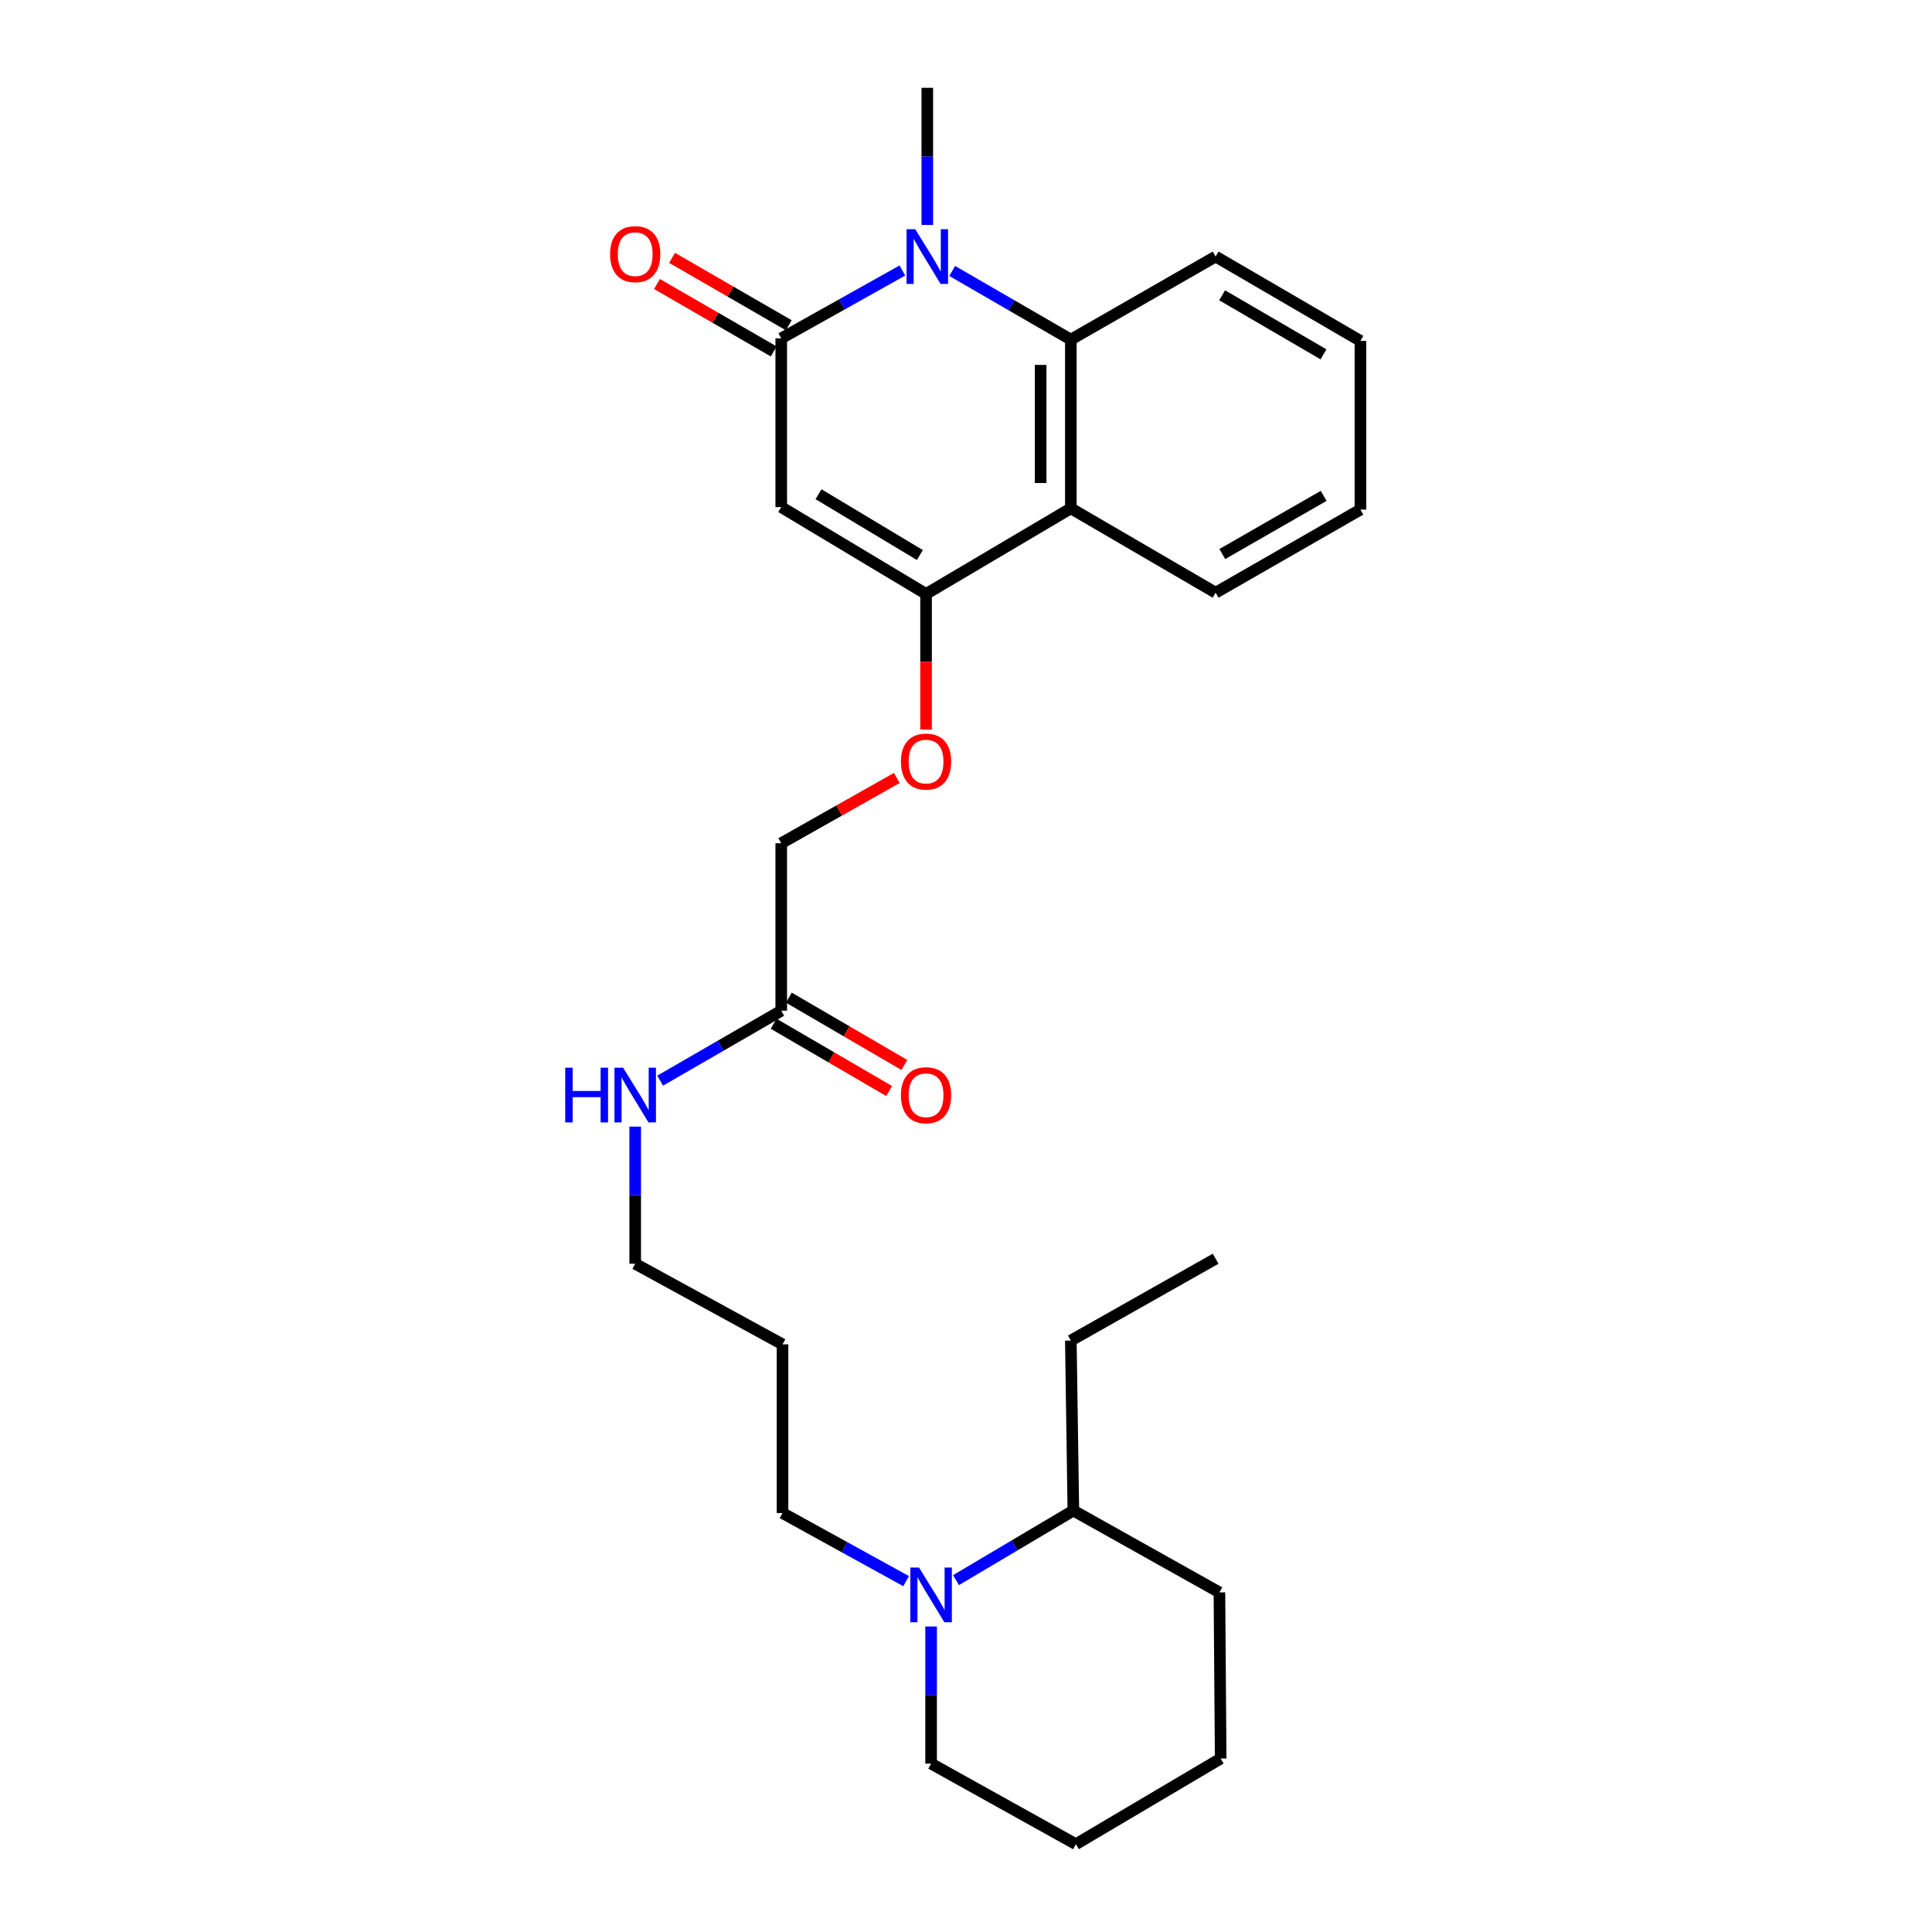 <?xml version='1.0' encoding='iso-8859-1'?>
<svg version='1.1' baseProfile='full'
              xmlns='http://www.w3.org/2000/svg'
                      xmlns:rdkit='http://www.rdkit.org/xml'
                      xmlns:xlink='http://www.w3.org/1999/xlink'
                  xml:space='preserve'
width='1000px' height='1000px' viewBox='0 0 1000 1000'>
<!-- END OF HEADER -->
<rect style='opacity:1.0;fill:#FFFFFF;stroke:none' width='1000' height='1000' x='0' y='0'> </rect>
<path class='bond-0' d='M 404.373,175.13 L 404.373,262.463' style='fill:none;fill-rule:evenodd;stroke:#000000;stroke-width:6px;stroke-linecap:butt;stroke-linejoin:miter;stroke-opacity:1' />
<path class='bond-1' d='M 404.373,175.13 L 435.72,157.573' style='fill:none;fill-rule:evenodd;stroke:#000000;stroke-width:6px;stroke-linecap:butt;stroke-linejoin:miter;stroke-opacity:1' />
<path class='bond-1' d='M 435.72,157.573 L 467.068,140.016' style='fill:none;fill-rule:evenodd;stroke:#0000FF;stroke-width:6px;stroke-linecap:butt;stroke-linejoin:miter;stroke-opacity:1' />
<path class='bond-8' d='M 408.282,168.362 L 378.077,150.916' style='fill:none;fill-rule:evenodd;stroke:#000000;stroke-width:6px;stroke-linecap:butt;stroke-linejoin:miter;stroke-opacity:1' />
<path class='bond-8' d='M 378.077,150.916 L 347.872,133.469' style='fill:none;fill-rule:evenodd;stroke:#FF0000;stroke-width:6px;stroke-linecap:butt;stroke-linejoin:miter;stroke-opacity:1' />
<path class='bond-8' d='M 400.464,181.898 L 370.259,164.451' style='fill:none;fill-rule:evenodd;stroke:#000000;stroke-width:6px;stroke-linecap:butt;stroke-linejoin:miter;stroke-opacity:1' />
<path class='bond-8' d='M 370.259,164.451 L 340.054,147.005' style='fill:none;fill-rule:evenodd;stroke:#FF0000;stroke-width:6px;stroke-linecap:butt;stroke-linejoin:miter;stroke-opacity:1' />
<path class='bond-2' d='M 404.373,262.463 L 479.323,307.428' style='fill:none;fill-rule:evenodd;stroke:#000000;stroke-width:6px;stroke-linecap:butt;stroke-linejoin:miter;stroke-opacity:1' />
<path class='bond-2' d='M 423.657,255.804 L 476.122,287.279' style='fill:none;fill-rule:evenodd;stroke:#000000;stroke-width:6px;stroke-linecap:butt;stroke-linejoin:miter;stroke-opacity:1' />
<path class='bond-3' d='M 492.86,140.245 L 523.562,158.013' style='fill:none;fill-rule:evenodd;stroke:#0000FF;stroke-width:6px;stroke-linecap:butt;stroke-linejoin:miter;stroke-opacity:1' />
<path class='bond-3' d='M 523.562,158.013 L 554.264,175.781' style='fill:none;fill-rule:evenodd;stroke:#000000;stroke-width:6px;stroke-linecap:butt;stroke-linejoin:miter;stroke-opacity:1' />
<path class='bond-13' d='M 479.974,116.444 L 479.974,80.949' style='fill:none;fill-rule:evenodd;stroke:#0000FF;stroke-width:6px;stroke-linecap:butt;stroke-linejoin:miter;stroke-opacity:1' />
<path class='bond-13' d='M 479.974,80.949 L 479.974,45.455' style='fill:none;fill-rule:evenodd;stroke:#000000;stroke-width:6px;stroke-linecap:butt;stroke-linejoin:miter;stroke-opacity:1' />
<path class='bond-6' d='M 479.323,307.428 L 479.323,342.525' style='fill:none;fill-rule:evenodd;stroke:#000000;stroke-width:6px;stroke-linecap:butt;stroke-linejoin:miter;stroke-opacity:1' />
<path class='bond-6' d='M 479.323,342.525 L 479.323,377.623' style='fill:none;fill-rule:evenodd;stroke:#FF0000;stroke-width:6px;stroke-linecap:butt;stroke-linejoin:miter;stroke-opacity:1' />
<path class='bond-27' d='M 479.323,307.428 L 554.264,263.114' style='fill:none;fill-rule:evenodd;stroke:#000000;stroke-width:6px;stroke-linecap:butt;stroke-linejoin:miter;stroke-opacity:1' />
<path class='bond-4' d='M 554.264,175.781 L 554.264,263.114' style='fill:none;fill-rule:evenodd;stroke:#000000;stroke-width:6px;stroke-linecap:butt;stroke-linejoin:miter;stroke-opacity:1' />
<path class='bond-4' d='M 538.633,188.881 L 538.633,250.014' style='fill:none;fill-rule:evenodd;stroke:#000000;stroke-width:6px;stroke-linecap:butt;stroke-linejoin:miter;stroke-opacity:1' />
<path class='bond-16' d='M 554.264,175.781 L 629.206,132.788' style='fill:none;fill-rule:evenodd;stroke:#000000;stroke-width:6px;stroke-linecap:butt;stroke-linejoin:miter;stroke-opacity:1' />
<path class='bond-15' d='M 554.264,263.114 L 629.206,306.776' style='fill:none;fill-rule:evenodd;stroke:#000000;stroke-width:6px;stroke-linecap:butt;stroke-linejoin:miter;stroke-opacity:1' />
<path class='bond-5' d='M 469.002,818.395 L 437.017,800.774' style='fill:none;fill-rule:evenodd;stroke:#0000FF;stroke-width:6px;stroke-linecap:butt;stroke-linejoin:miter;stroke-opacity:1' />
<path class='bond-5' d='M 437.017,800.774 L 405.033,783.153' style='fill:none;fill-rule:evenodd;stroke:#000000;stroke-width:6px;stroke-linecap:butt;stroke-linejoin:miter;stroke-opacity:1' />
<path class='bond-9' d='M 494.817,817.884 L 525.192,799.871' style='fill:none;fill-rule:evenodd;stroke:#0000FF;stroke-width:6px;stroke-linecap:butt;stroke-linejoin:miter;stroke-opacity:1' />
<path class='bond-9' d='M 525.192,799.871 L 555.567,781.859' style='fill:none;fill-rule:evenodd;stroke:#000000;stroke-width:6px;stroke-linecap:butt;stroke-linejoin:miter;stroke-opacity:1' />
<path class='bond-17' d='M 481.937,841.864 L 481.937,877.351' style='fill:none;fill-rule:evenodd;stroke:#0000FF;stroke-width:6px;stroke-linecap:butt;stroke-linejoin:miter;stroke-opacity:1' />
<path class='bond-17' d='M 481.937,877.351 L 481.937,912.837' style='fill:none;fill-rule:evenodd;stroke:#000000;stroke-width:6px;stroke-linecap:butt;stroke-linejoin:miter;stroke-opacity:1' />
<path class='bond-11' d='M 464.171,402.671 L 434.272,419.566' style='fill:none;fill-rule:evenodd;stroke:#FF0000;stroke-width:6px;stroke-linecap:butt;stroke-linejoin:miter;stroke-opacity:1' />
<path class='bond-11' d='M 434.272,419.566 L 404.373,436.461' style='fill:none;fill-rule:evenodd;stroke:#000000;stroke-width:6px;stroke-linecap:butt;stroke-linejoin:miter;stroke-opacity:1' />
<path class='bond-7' d='M 404.373,523.142 L 404.373,436.461' style='fill:none;fill-rule:evenodd;stroke:#000000;stroke-width:6px;stroke-linecap:butt;stroke-linejoin:miter;stroke-opacity:1' />
<path class='bond-10' d='M 400.439,529.895 L 430.33,547.308' style='fill:none;fill-rule:evenodd;stroke:#000000;stroke-width:6px;stroke-linecap:butt;stroke-linejoin:miter;stroke-opacity:1' />
<path class='bond-10' d='M 430.33,547.308 L 460.22,564.721' style='fill:none;fill-rule:evenodd;stroke:#FF0000;stroke-width:6px;stroke-linecap:butt;stroke-linejoin:miter;stroke-opacity:1' />
<path class='bond-10' d='M 408.307,516.389 L 438.198,533.802' style='fill:none;fill-rule:evenodd;stroke:#000000;stroke-width:6px;stroke-linecap:butt;stroke-linejoin:miter;stroke-opacity:1' />
<path class='bond-10' d='M 438.198,533.802 L 468.088,551.215' style='fill:none;fill-rule:evenodd;stroke:#FF0000;stroke-width:6px;stroke-linecap:butt;stroke-linejoin:miter;stroke-opacity:1' />
<path class='bond-12' d='M 404.373,523.142 L 373.038,541.241' style='fill:none;fill-rule:evenodd;stroke:#000000;stroke-width:6px;stroke-linecap:butt;stroke-linejoin:miter;stroke-opacity:1' />
<path class='bond-12' d='M 373.038,541.241 L 341.703,559.341' style='fill:none;fill-rule:evenodd;stroke:#0000FF;stroke-width:6px;stroke-linecap:butt;stroke-linejoin:miter;stroke-opacity:1' />
<path class='bond-20' d='M 555.567,781.859 L 554.264,693.875' style='fill:none;fill-rule:evenodd;stroke:#000000;stroke-width:6px;stroke-linecap:butt;stroke-linejoin:miter;stroke-opacity:1' />
<path class='bond-21' d='M 555.567,781.859 L 631.168,824.219' style='fill:none;fill-rule:evenodd;stroke:#000000;stroke-width:6px;stroke-linecap:butt;stroke-linejoin:miter;stroke-opacity:1' />
<path class='bond-19' d='M 328.78,583.147 L 328.78,618.634' style='fill:none;fill-rule:evenodd;stroke:#0000FF;stroke-width:6px;stroke-linecap:butt;stroke-linejoin:miter;stroke-opacity:1' />
<path class='bond-19' d='M 328.78,618.634 L 328.78,654.12' style='fill:none;fill-rule:evenodd;stroke:#000000;stroke-width:6px;stroke-linecap:butt;stroke-linejoin:miter;stroke-opacity:1' />
<path class='bond-14' d='M 405.033,783.153 L 405.033,695.837' style='fill:none;fill-rule:evenodd;stroke:#000000;stroke-width:6px;stroke-linecap:butt;stroke-linejoin:miter;stroke-opacity:1' />
<path class='bond-28' d='M 629.206,306.776 L 704.147,263.766' style='fill:none;fill-rule:evenodd;stroke:#000000;stroke-width:6px;stroke-linecap:butt;stroke-linejoin:miter;stroke-opacity:1' />
<path class='bond-28' d='M 632.666,286.768 L 685.125,256.66' style='fill:none;fill-rule:evenodd;stroke:#000000;stroke-width:6px;stroke-linecap:butt;stroke-linejoin:miter;stroke-opacity:1' />
<path class='bond-23' d='M 629.206,132.788 L 704.147,176.45' style='fill:none;fill-rule:evenodd;stroke:#000000;stroke-width:6px;stroke-linecap:butt;stroke-linejoin:miter;stroke-opacity:1' />
<path class='bond-23' d='M 632.578,152.843 L 685.037,183.406' style='fill:none;fill-rule:evenodd;stroke:#000000;stroke-width:6px;stroke-linecap:butt;stroke-linejoin:miter;stroke-opacity:1' />
<path class='bond-24' d='M 481.937,912.837 L 556.878,954.545' style='fill:none;fill-rule:evenodd;stroke:#000000;stroke-width:6px;stroke-linecap:butt;stroke-linejoin:miter;stroke-opacity:1' />
<path class='bond-18' d='M 405.033,695.837 L 328.78,654.12' style='fill:none;fill-rule:evenodd;stroke:#000000;stroke-width:6px;stroke-linecap:butt;stroke-linejoin:miter;stroke-opacity:1' />
<path class='bond-25' d='M 554.264,693.875 L 629.206,651.515' style='fill:none;fill-rule:evenodd;stroke:#000000;stroke-width:6px;stroke-linecap:butt;stroke-linejoin:miter;stroke-opacity:1' />
<path class='bond-29' d='M 631.168,824.219 L 631.819,910.223' style='fill:none;fill-rule:evenodd;stroke:#000000;stroke-width:6px;stroke-linecap:butt;stroke-linejoin:miter;stroke-opacity:1' />
<path class='bond-22' d='M 704.147,263.766 L 704.147,176.45' style='fill:none;fill-rule:evenodd;stroke:#000000;stroke-width:6px;stroke-linecap:butt;stroke-linejoin:miter;stroke-opacity:1' />
<path class='bond-26' d='M 556.878,954.545 L 631.819,910.223' style='fill:none;fill-rule:evenodd;stroke:#000000;stroke-width:6px;stroke-linecap:butt;stroke-linejoin:miter;stroke-opacity:1' />
<path  class='atom-2' d='M 473.714 118.628
L 482.994 133.628
Q 483.914 135.108, 485.394 137.788
Q 486.874 140.468, 486.954 140.628
L 486.954 118.628
L 490.714 118.628
L 490.714 146.948
L 486.834 146.948
L 476.874 130.548
Q 475.714 128.628, 474.474 126.428
Q 473.274 124.228, 472.914 123.548
L 472.914 146.948
L 469.234 146.948
L 469.234 118.628
L 473.714 118.628
' fill='#0000FF'/>
<path  class='atom-6' d='M 475.677 811.361
L 484.957 826.361
Q 485.877 827.841, 487.357 830.521
Q 488.837 833.201, 488.917 833.361
L 488.917 811.361
L 492.677 811.361
L 492.677 839.681
L 488.797 839.681
L 478.837 823.281
Q 477.677 821.361, 476.437 819.161
Q 475.237 816.961, 474.877 816.281
L 474.877 839.681
L 471.197 839.681
L 471.197 811.361
L 475.677 811.361
' fill='#0000FF'/>
<path  class='atom-7' d='M 466.323 394.19
Q 466.323 387.39, 469.683 383.59
Q 473.043 379.79, 479.323 379.79
Q 485.603 379.79, 488.963 383.59
Q 492.323 387.39, 492.323 394.19
Q 492.323 401.07, 488.923 404.99
Q 485.523 408.87, 479.323 408.87
Q 473.083 408.87, 469.683 404.99
Q 466.323 401.11, 466.323 394.19
M 479.323 405.67
Q 483.643 405.67, 485.963 402.79
Q 488.323 399.87, 488.323 394.19
Q 488.323 388.63, 485.963 385.83
Q 483.643 382.99, 479.323 382.99
Q 475.003 382.99, 472.643 385.79
Q 470.323 388.59, 470.323 394.19
Q 470.323 399.91, 472.643 402.79
Q 475.003 405.67, 479.323 405.67
' fill='#FF0000'/>
<path  class='atom-9' d='M 315.78 131.548
Q 315.78 124.748, 319.14 120.948
Q 322.5 117.148, 328.78 117.148
Q 335.06 117.148, 338.42 120.948
Q 341.78 124.748, 341.78 131.548
Q 341.78 138.428, 338.38 142.348
Q 334.98 146.228, 328.78 146.228
Q 322.54 146.228, 319.14 142.348
Q 315.78 138.468, 315.78 131.548
M 328.78 143.028
Q 333.1 143.028, 335.42 140.148
Q 337.78 137.228, 337.78 131.548
Q 337.78 125.988, 335.42 123.188
Q 333.1 120.348, 328.78 120.348
Q 324.46 120.348, 322.1 123.148
Q 319.78 125.948, 319.78 131.548
Q 319.78 137.268, 322.1 140.148
Q 324.46 143.028, 328.78 143.028
' fill='#FF0000'/>
<path  class='atom-11' d='M 466.323 566.885
Q 466.323 560.085, 469.683 556.285
Q 473.043 552.485, 479.323 552.485
Q 485.603 552.485, 488.963 556.285
Q 492.323 560.085, 492.323 566.885
Q 492.323 573.765, 488.923 577.685
Q 485.523 581.565, 479.323 581.565
Q 473.083 581.565, 469.683 577.685
Q 466.323 573.805, 466.323 566.885
M 479.323 578.365
Q 483.643 578.365, 485.963 575.485
Q 488.323 572.565, 488.323 566.885
Q 488.323 561.325, 485.963 558.525
Q 483.643 555.685, 479.323 555.685
Q 475.003 555.685, 472.643 558.485
Q 470.323 561.285, 470.323 566.885
Q 470.323 572.605, 472.643 575.485
Q 475.003 578.365, 479.323 578.365
' fill='#FF0000'/>
<path  class='atom-13' d='M 292.56 552.645
L 296.4 552.645
L 296.4 564.685
L 310.88 564.685
L 310.88 552.645
L 314.72 552.645
L 314.72 580.965
L 310.88 580.965
L 310.88 567.885
L 296.4 567.885
L 296.4 580.965
L 292.56 580.965
L 292.56 552.645
' fill='#0000FF'/>
<path  class='atom-13' d='M 322.52 552.645
L 331.8 567.645
Q 332.72 569.125, 334.2 571.805
Q 335.68 574.485, 335.76 574.645
L 335.76 552.645
L 339.52 552.645
L 339.52 580.965
L 335.64 580.965
L 325.68 564.565
Q 324.52 562.645, 323.28 560.445
Q 322.08 558.245, 321.72 557.565
L 321.72 580.965
L 318.04 580.965
L 318.04 552.645
L 322.52 552.645
' fill='#0000FF'/>
</svg>
